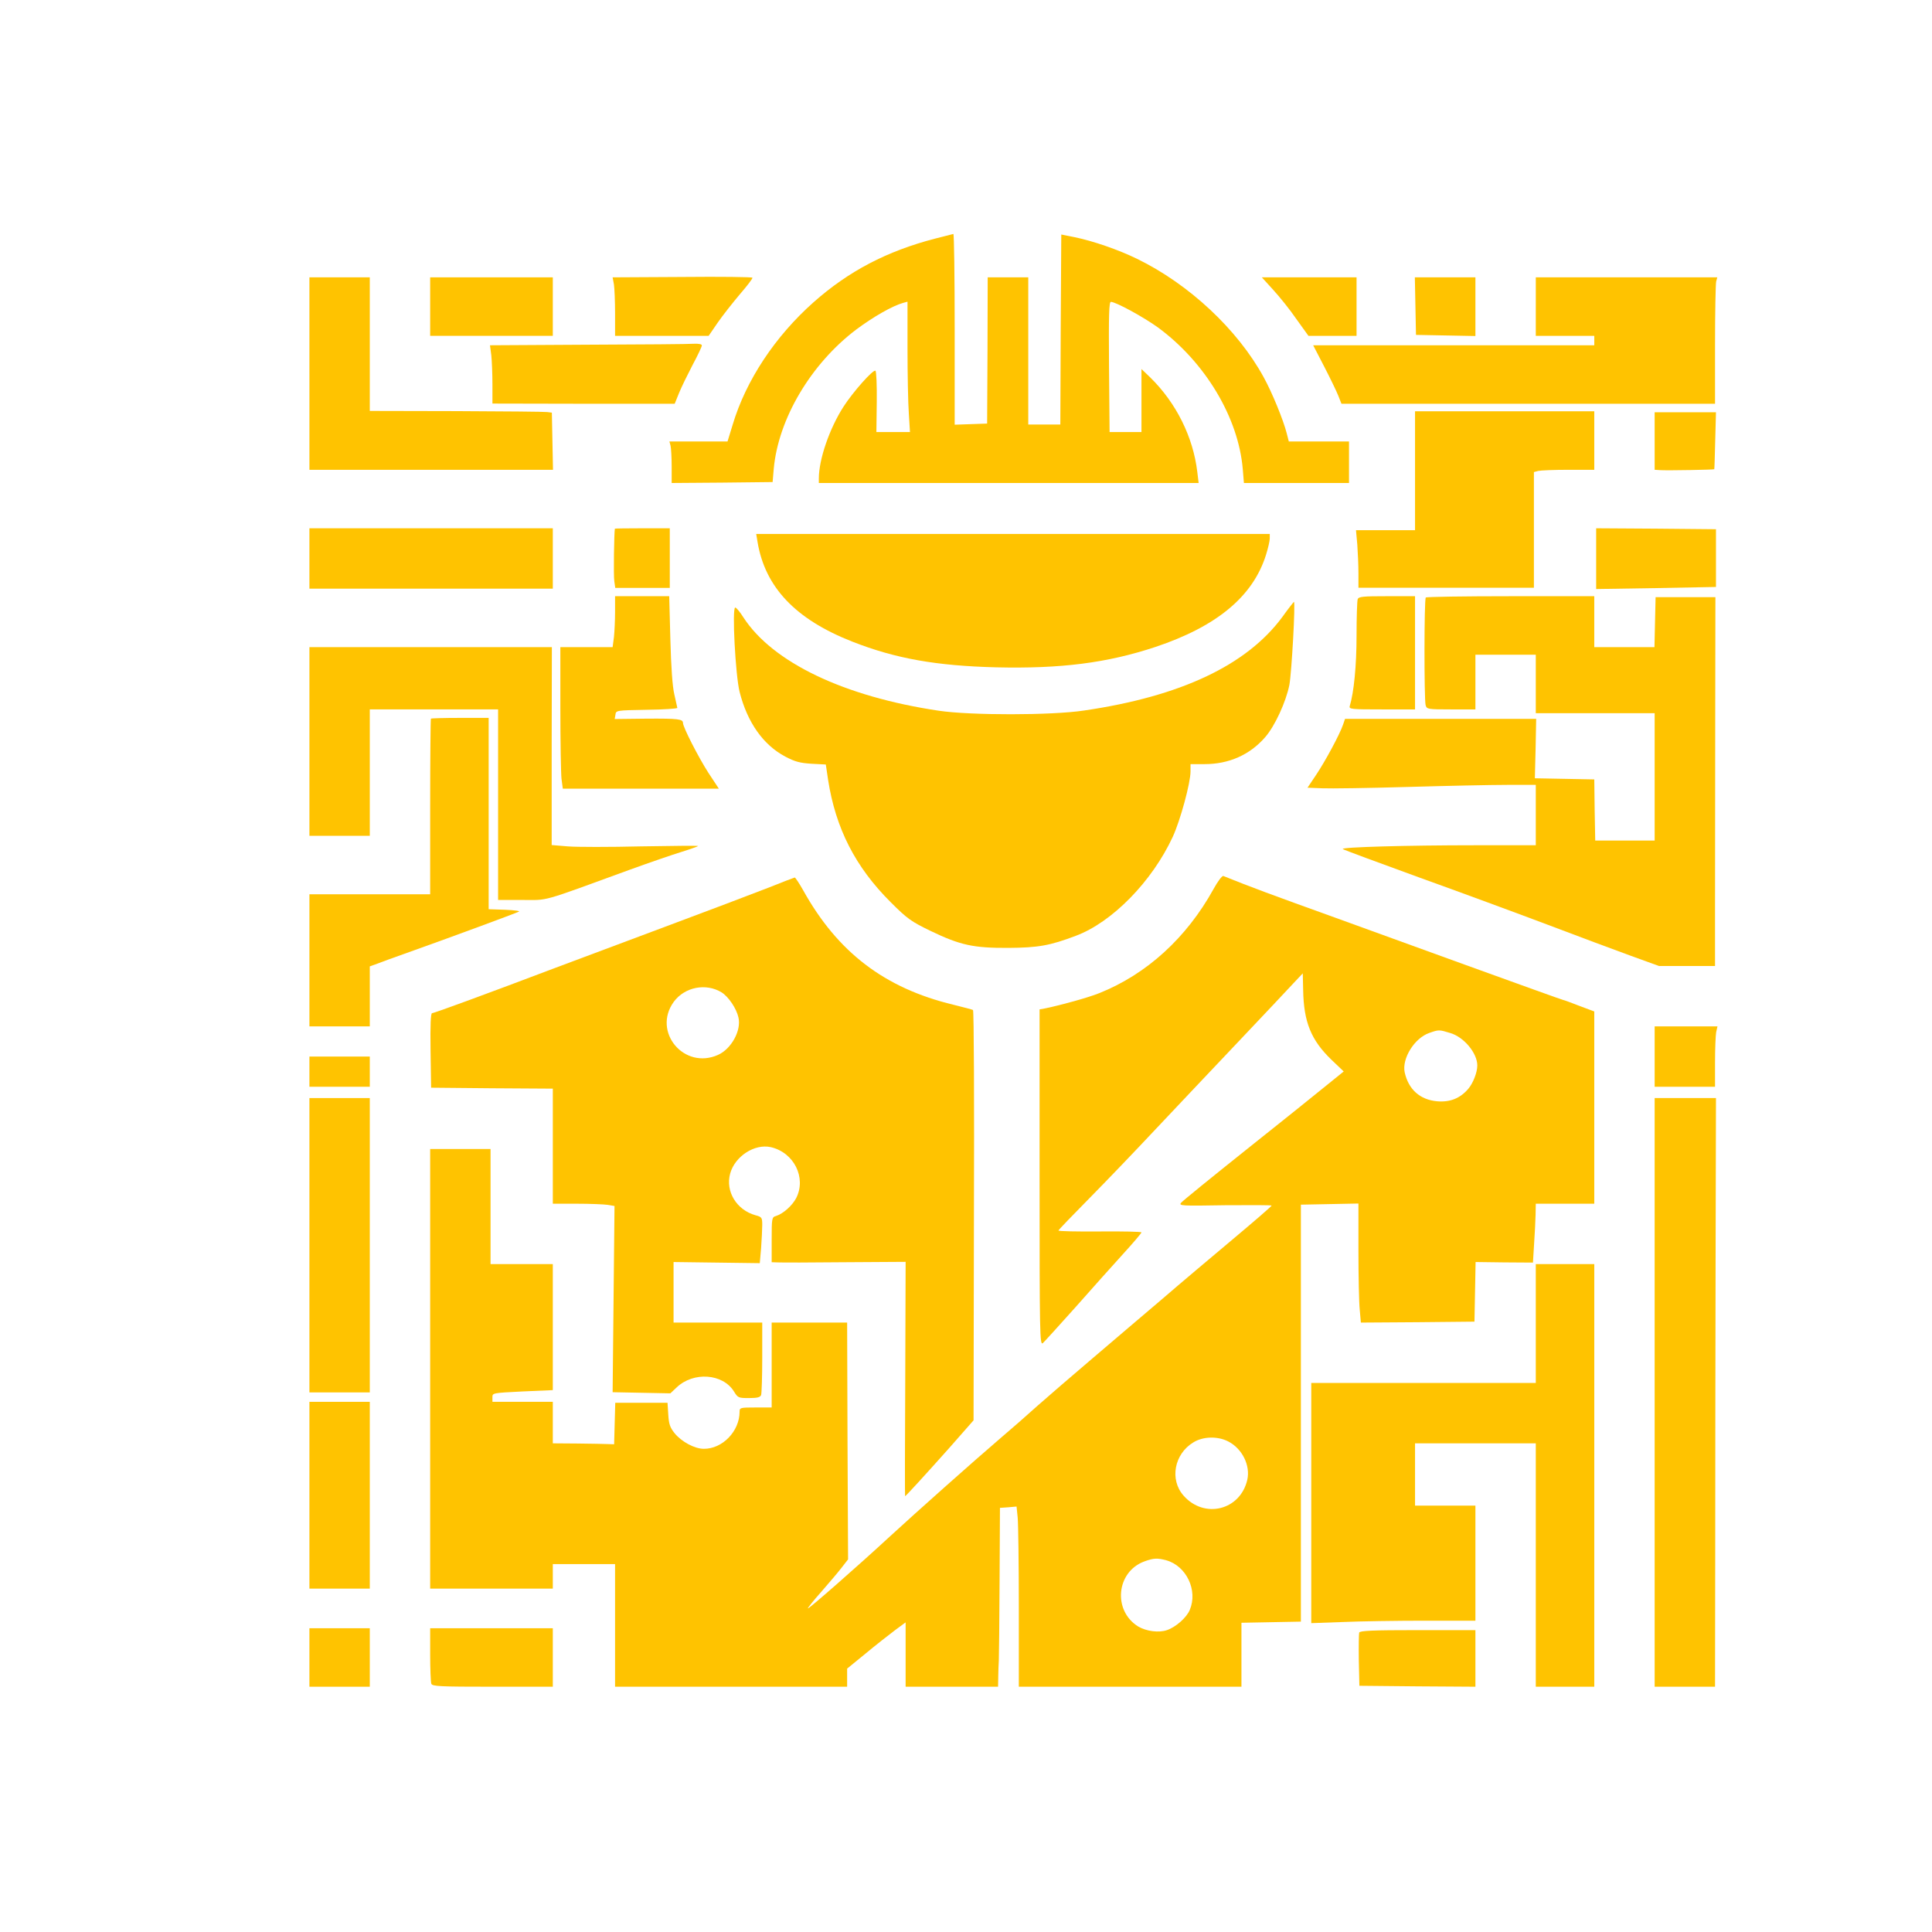 <?xml version="1.0" standalone="no"?>
<!DOCTYPE svg PUBLIC "-//W3C//DTD SVG 20010904//EN"
 "http://www.w3.org/TR/2001/REC-SVG-20010904/DTD/svg10.dtd">
<svg version="1.0" xmlns="http://www.w3.org/2000/svg"
 width="1024pt" height="1024pt" viewBox="0 0 1024 1024"
 preserveAspectRatio="xMidYMid meet">

<g transform="translate(0,1024) scale(0.1,-0.1)"
fill="#FFC300" stroke="none">
<path d="M4955 8975 c-254 -66 -457 -172 -643 -337 -204 -181 -359 -415 -429
-650 l-27 -88 -154 0 -154 0 6 -22 c3 -13 6 -62 6 -111 l0 -87 268 2 267 3 6
70 c24 265 197 557 438 739 90 67 191 125 249 141 l22 6 0 -248 c0 -136 3
-292 7 -345 l6 -98 -89 0 -89 0 2 160 c1 88 -2 162 -7 165 -12 8 -118 -111
-169 -190 -74 -115 -131 -279 -131 -381 l0 -24 1006 0 1007 0 -7 58 c-22 186
-112 367 -250 502 l-46 44 0 -167 0 -167 -85 0 -84 0 -3 345 c-2 278 0 345 10
345 26 0 174 -81 250 -136 250 -184 426 -477 449 -751 l6 -73 278 0 279 0 0
110 0 110 -160 0 -159 0 -11 43 c-18 71 -78 218 -123 299 -138 252 -395 492
-670 626 -98 48 -234 95 -332 115 l-70 14 -3 -504 -2 -503 -85 0 -85 0 0 390
0 390 -107 0 -108 0 -1 -388 -2 -387 -86 -3 -86 -3 0 506 c0 278 -3 505 -7
505 -5 -1 -48 -12 -98 -25z"/>
<path d="M3616 8772 l-369 -2 7 -38 c3 -20 6 -90 6 -154 l0 -118 248 0 248 0
48 70 c27 39 80 106 118 151 38 44 68 83 66 87 -2 4 -169 6 -372 4z"/>
<path d="M1640 8260 l0 -510 645 0 646 0 -3 152 -3 151 -25 3 c-14 2 -231 4
-482 5 l-458 1 0 354 0 354 -160 0 -160 0 0 -510z"/>
<path d="M2280 8615 l0 -155 325 0 325 0 0 155 0 155 -325 0 -325 0 0 -155z"/>
<path d="M6748 8704 c33 -36 89 -105 123 -155 l64 -89 127 0 128 0 0 155 0
155 -251 0 -251 0 60 -66z"/>
<path d="M7502 8618 l3 -153 158 -3 157 -3 0 156 0 155 -160 0 -161 0 3 -152z"/>
<path d="M8140 8615 l0 -155 155 0 155 0 0 -25 0 -25 -745 0 -745 0 58 -112
c32 -62 66 -132 75 -155 l17 -43 990 0 990 0 0 313 c0 171 3 322 6 335 l6 22
-481 0 -481 0 0 -155z"/>
<path d="M3116 8413 l-519 -3 7 -53 c3 -28 6 -98 6 -154 l0 -102 483 -1 483 0
23 57 c13 32 46 99 72 149 27 50 49 97 49 103 0 7 -16 10 -42 9 -24 -2 -276
-4 -562 -5z"/>
<path d="M7500 7745 l0 -315 -156 0 -157 0 7 -77 c3 -42 6 -110 6 -152 l0 -76
465 0 465 0 0 306 0 307 23 6 c12 3 84 6 160 6 l137 0 0 155 0 155 -475 0
-475 0 0 -315z"/>
<path d="M8770 7903 l0 -153 33 -2 c44 -2 280 2 283 5 1 1 3 70 5 152 l4 150
-162 0 -163 0 0 -152z"/>
<path d="M1640 7280 l0 -160 645 0 645 0 0 160 0 160 -645 0 -645 0 0 -160z"/>
<path d="M3259 7438 c-4 -16 -8 -252 -3 -279 l5 -35 145 0 144 0 0 158 0 158
-145 0 c-80 0 -145 -1 -146 -2z"/>
<path d="M8460 7279 l0 -161 318 5 c174 3 317 6 317 6 0 1 0 70 0 154 l0 152
-317 3 -318 2 0 -161z"/>
<path d="M4015 7368 c40 -241 202 -411 503 -529 229 -90 446 -128 762 -136
342 -8 588 23 844 108 326 109 517 268 586 488 11 35 20 74 20 87 l0 24 -1361
0 -1361 0 7 -42z"/>
<path d="M3260 6998 c0 -46 -3 -107 -6 -135 l-7 -53 -138 0 -139 0 0 -322 c0
-178 3 -347 6 -375 l7 -53 413 0 414 0 -56 85 c-52 81 -134 241 -134 263 0 21
-26 24 -192 23 l-170 -2 4 23 c3 23 4 23 166 26 89 1 162 6 162 10 -1 4 -8 36
-16 72 -10 42 -17 144 -21 293 l-6 227 -143 0 -144 0 0 -82z"/>
<path d="M7196 7064 c-3 -9 -6 -96 -6 -194 0 -157 -14 -300 -36 -372 -5 -17 8
-18 170 -18 l176 0 0 300 0 300 -149 0 c-127 0 -150 -2 -155 -16z"/>
<path d="M7557 7073 c-9 -8 -9 -540 -1 -570 6 -22 10 -23 135 -23 l129 0 0
145 0 145 160 0 160 0 0 -155 0 -155 315 0 315 0 0 -337 0 -338 -158 0 -157 0
-3 162 -2 162 -158 3 -157 3 4 158 3 157 -506 0 -507 0 -11 -32 c-18 -52 -94
-193 -143 -266 l-45 -67 77 -3 c43 -2 247 1 453 7 206 6 444 11 528 11 l152 0
0 -160 0 -160 -318 0 c-367 0 -716 -10 -705 -20 4 -4 186 -71 403 -150 217
-78 526 -192 685 -252 160 -61 357 -134 439 -164 l149 -54 149 0 148 0 0 313
c0 171 1 611 1 977 l1 665 -159 0 -158 0 -3 -132 -3 -133 -159 0 -160 0 0 135
0 135 -443 0 c-244 0 -447 -3 -450 -7z"/>
<path d="M6796 6969 c-189 -255 -538 -420 -1051 -495 -171 -26 -602 -26 -769
-1 -503 75 -881 256 -1036 495 -18 29 -38 52 -43 52 -18 0 1 -359 23 -447 41
-162 125 -281 242 -343 51 -27 77 -34 139 -38 l76 -4 12 -81 c40 -257 144
-462 332 -649 88 -88 108 -102 211 -152 158 -76 228 -91 413 -90 157 1 220 12
357 64 193 72 405 289 514 525 40 87 94 285 94 346 l0 39 75 0 c128 0 239 49
320 142 52 59 111 188 129 278 12 65 33 440 24 440 -1 0 -30 -36 -62 -81z"/>
<path d="M1640 6310 l0 -500 160 0 160 0 0 335 0 335 340 0 340 0 0 -505 0
-505 127 0 c144 0 88 -16 573 161 102 37 224 79 273 94 48 15 87 29 87 31 0 2
-136 1 -302 -2 -167 -4 -342 -4 -389 0 l-85 7 0 525 1 524 -642 0 -643 0 0
-500z"/>
<path d="M2284 6431 c-2 -2 -4 -213 -4 -468 l0 -463 -320 0 -320 0 0 -350 0
-350 160 0 160 0 0 159 0 159 28 10 c15 6 110 41 212 77 191 68 524 191 550
203 8 4 -24 8 -72 10 l-88 3 0 507 0 507 -151 0 c-83 0 -152 -2 -155 -4z"/>
<path d="M6432 5528 c-143 -259 -355 -452 -606 -552 -57 -23 -197 -62 -288
-81 l-28 -5 0 -891 c0 -830 1 -891 17 -878 9 8 86 93 172 189 85 96 199 224
253 283 54 59 98 111 98 115 0 4 -99 6 -220 5 -121 -1 -220 1 -220 5 0 3 74
80 164 171 90 91 248 256 352 367 104 110 299 317 434 459 135 143 268 283
295 313 l50 53 2 -89 c3 -169 42 -265 150 -369 l65 -62 -99 -80 c-54 -44 -244
-197 -423 -339 -179 -143 -332 -267 -340 -277 -13 -16 1 -17 233 -13 136 1
247 1 247 -2 0 -3 -91 -82 -202 -175 -112 -94 -282 -237 -378 -320 -97 -82
-263 -224 -370 -315 -107 -91 -237 -203 -290 -250 -52 -47 -142 -126 -200
-175 -139 -119 -447 -393 -585 -520 -170 -157 -429 -384 -433 -380 -2 2 29 41
70 87 40 46 89 103 108 128 l35 45 -3 628 -2 627 -200 0 -200 0 0 -225 0 -225
-85 0 c-81 0 -85 -1 -85 -22 0 -104 -91 -198 -190 -197 -48 0 -117 37 -154 82
-25 31 -31 49 -34 100 l-4 62 -139 0 -138 0 -3 -110 -3 -110 -30 1 c-16 1 -90
2 -162 3 l-133 1 0 110 0 110 -160 0 -160 0 0 24 c0 23 0 23 160 31 l160 7 0
334 0 334 -165 0 -165 0 0 305 0 305 -160 0 -160 0 0 -1165 0 -1165 325 0 325
0 0 65 0 65 165 0 165 0 0 -325 0 -325 615 0 615 0 0 48 0 48 98 80 c53 44
123 99 155 123 l57 42 0 -171 0 -170 245 0 245 0 1 53 c0 28 2 68 3 87 1 19 3
209 4 421 l2 387 44 3 44 4 6 -59 c3 -32 6 -247 6 -477 l0 -419 590 0 590 0 0
170 0 169 158 3 157 3 0 1105 0 1105 153 3 152 3 0 -248 c0 -137 3 -278 7
-316 l6 -67 301 2 301 3 3 158 3 158 152 -2 152 -1 6 98 c4 55 7 125 8 157 l1
57 155 0 155 0 0 509 0 510 -80 30 c-43 17 -82 31 -85 31 -3 0 -234 83 -513
184 -279 101 -590 214 -692 251 -336 121 -450 163 -596 222 -7 2 -30 -29 -52
-69z m1254 -763 c73 -21 144 -107 144 -172 0 -37 -22 -93 -47 -123 -43 -51
-97 -73 -166 -67 -91 8 -152 63 -172 154 -15 73 52 181 130 208 51 18 52 18
111 0z m-1176 -2165 c74 -38 118 -127 101 -203 -37 -162 -228 -209 -338 -84
-75 85 -49 221 52 282 51 32 129 34 185 5z m-328 -630 c106 -30 168 -159 124
-263 -17 -41 -74 -91 -121 -107 -44 -15 -109 -6 -152 19 -136 84 -117 290 32
345 49 18 69 19 117 6z"/>
<path d="M4070 5534 c-74 -29 -322 -123 -550 -208 -228 -85 -491 -184 -585
-219 -351 -133 -634 -237 -645 -237 -7 0 -10 -61 -8 -197 l3 -198 323 -3 322
-2 0 -305 0 -305 128 0 c70 0 143 -3 163 -6 l36 -6 -5 -493 -5 -494 153 -3
153 -3 34 32 c89 84 244 73 303 -22 21 -34 24 -35 80 -35 44 0 59 4 64 16 3 9
6 99 6 200 l0 184 -235 0 -235 0 0 160 0 161 229 -3 228 -3 7 80 c3 44 6 99 6
122 0 40 -2 43 -36 52 -100 28 -160 126 -134 221 25 91 129 159 215 140 123
-28 190 -162 135 -270 -21 -40 -69 -83 -107 -95 -22 -6 -23 -11 -23 -126 l0
-119 33 -1 c17 -1 177 -1 355 1 l322 2 -2 -621 c-2 -341 -2 -621 -1 -621 4 0
107 113 232 253 l131 149 2 1085 c2 597 0 1087 -5 1090 -4 2 -51 15 -105 28
-364 88 -613 278 -796 608 -21 37 -41 67 -44 66 -4 -1 -68 -25 -142 -55z
m-245 -554 c36 -23 78 -84 89 -133 16 -68 -37 -166 -108 -198 -180 -81 -350
122 -235 281 58 79 171 101 254 50z"/>
<path d="M8770 4640 l0 -160 160 0 160 0 0 129 c0 71 3 143 6 160 l7 31 -167
0 -166 0 0 -160z"/>
<path d="M1640 4560 l0 -80 160 0 160 0 0 80 0 80 -160 0 -160 0 0 -80z"/>
<path d="M1640 3640 l0 -780 160 0 160 0 0 780 0 780 -160 0 -160 0 0 -780z"/>
<path d="M8770 2860 l0 -1560 160 0 160 0 1 703 c0 386 1 1088 2 1559 l2 858
-162 0 -163 0 0 -1560z"/>
<path d="M8140 3225 l0 -315 -595 0 -595 0 0 -637 0 -636 167 6 c91 4 287 7
435 7 l268 0 0 305 0 305 -160 0 -160 0 0 165 0 165 320 0 320 0 0 -645 0
-645 155 0 155 0 0 1120 0 1120 -155 0 -155 0 0 -315z"/>
<path d="M1640 2315 l0 -495 160 0 160 0 0 495 0 495 -160 0 -160 0 0 -495z"/>
<path d="M1640 1455 l0 -155 160 0 160 0 0 155 0 155 -160 0 -160 0 0 -155z"/>
<path d="M2280 1471 c0 -77 3 -146 6 -155 5 -14 43 -16 325 -16 l319 0 0 155
0 155 -325 0 -325 0 0 -139z"/>
<path d="M7204 1587 c-2 -7 -3 -74 -2 -148 l3 -134 308 -3 307 -2 0 150 0 150
-305 0 c-242 0 -307 -3 -311 -13z"/>
</g>
</svg>
